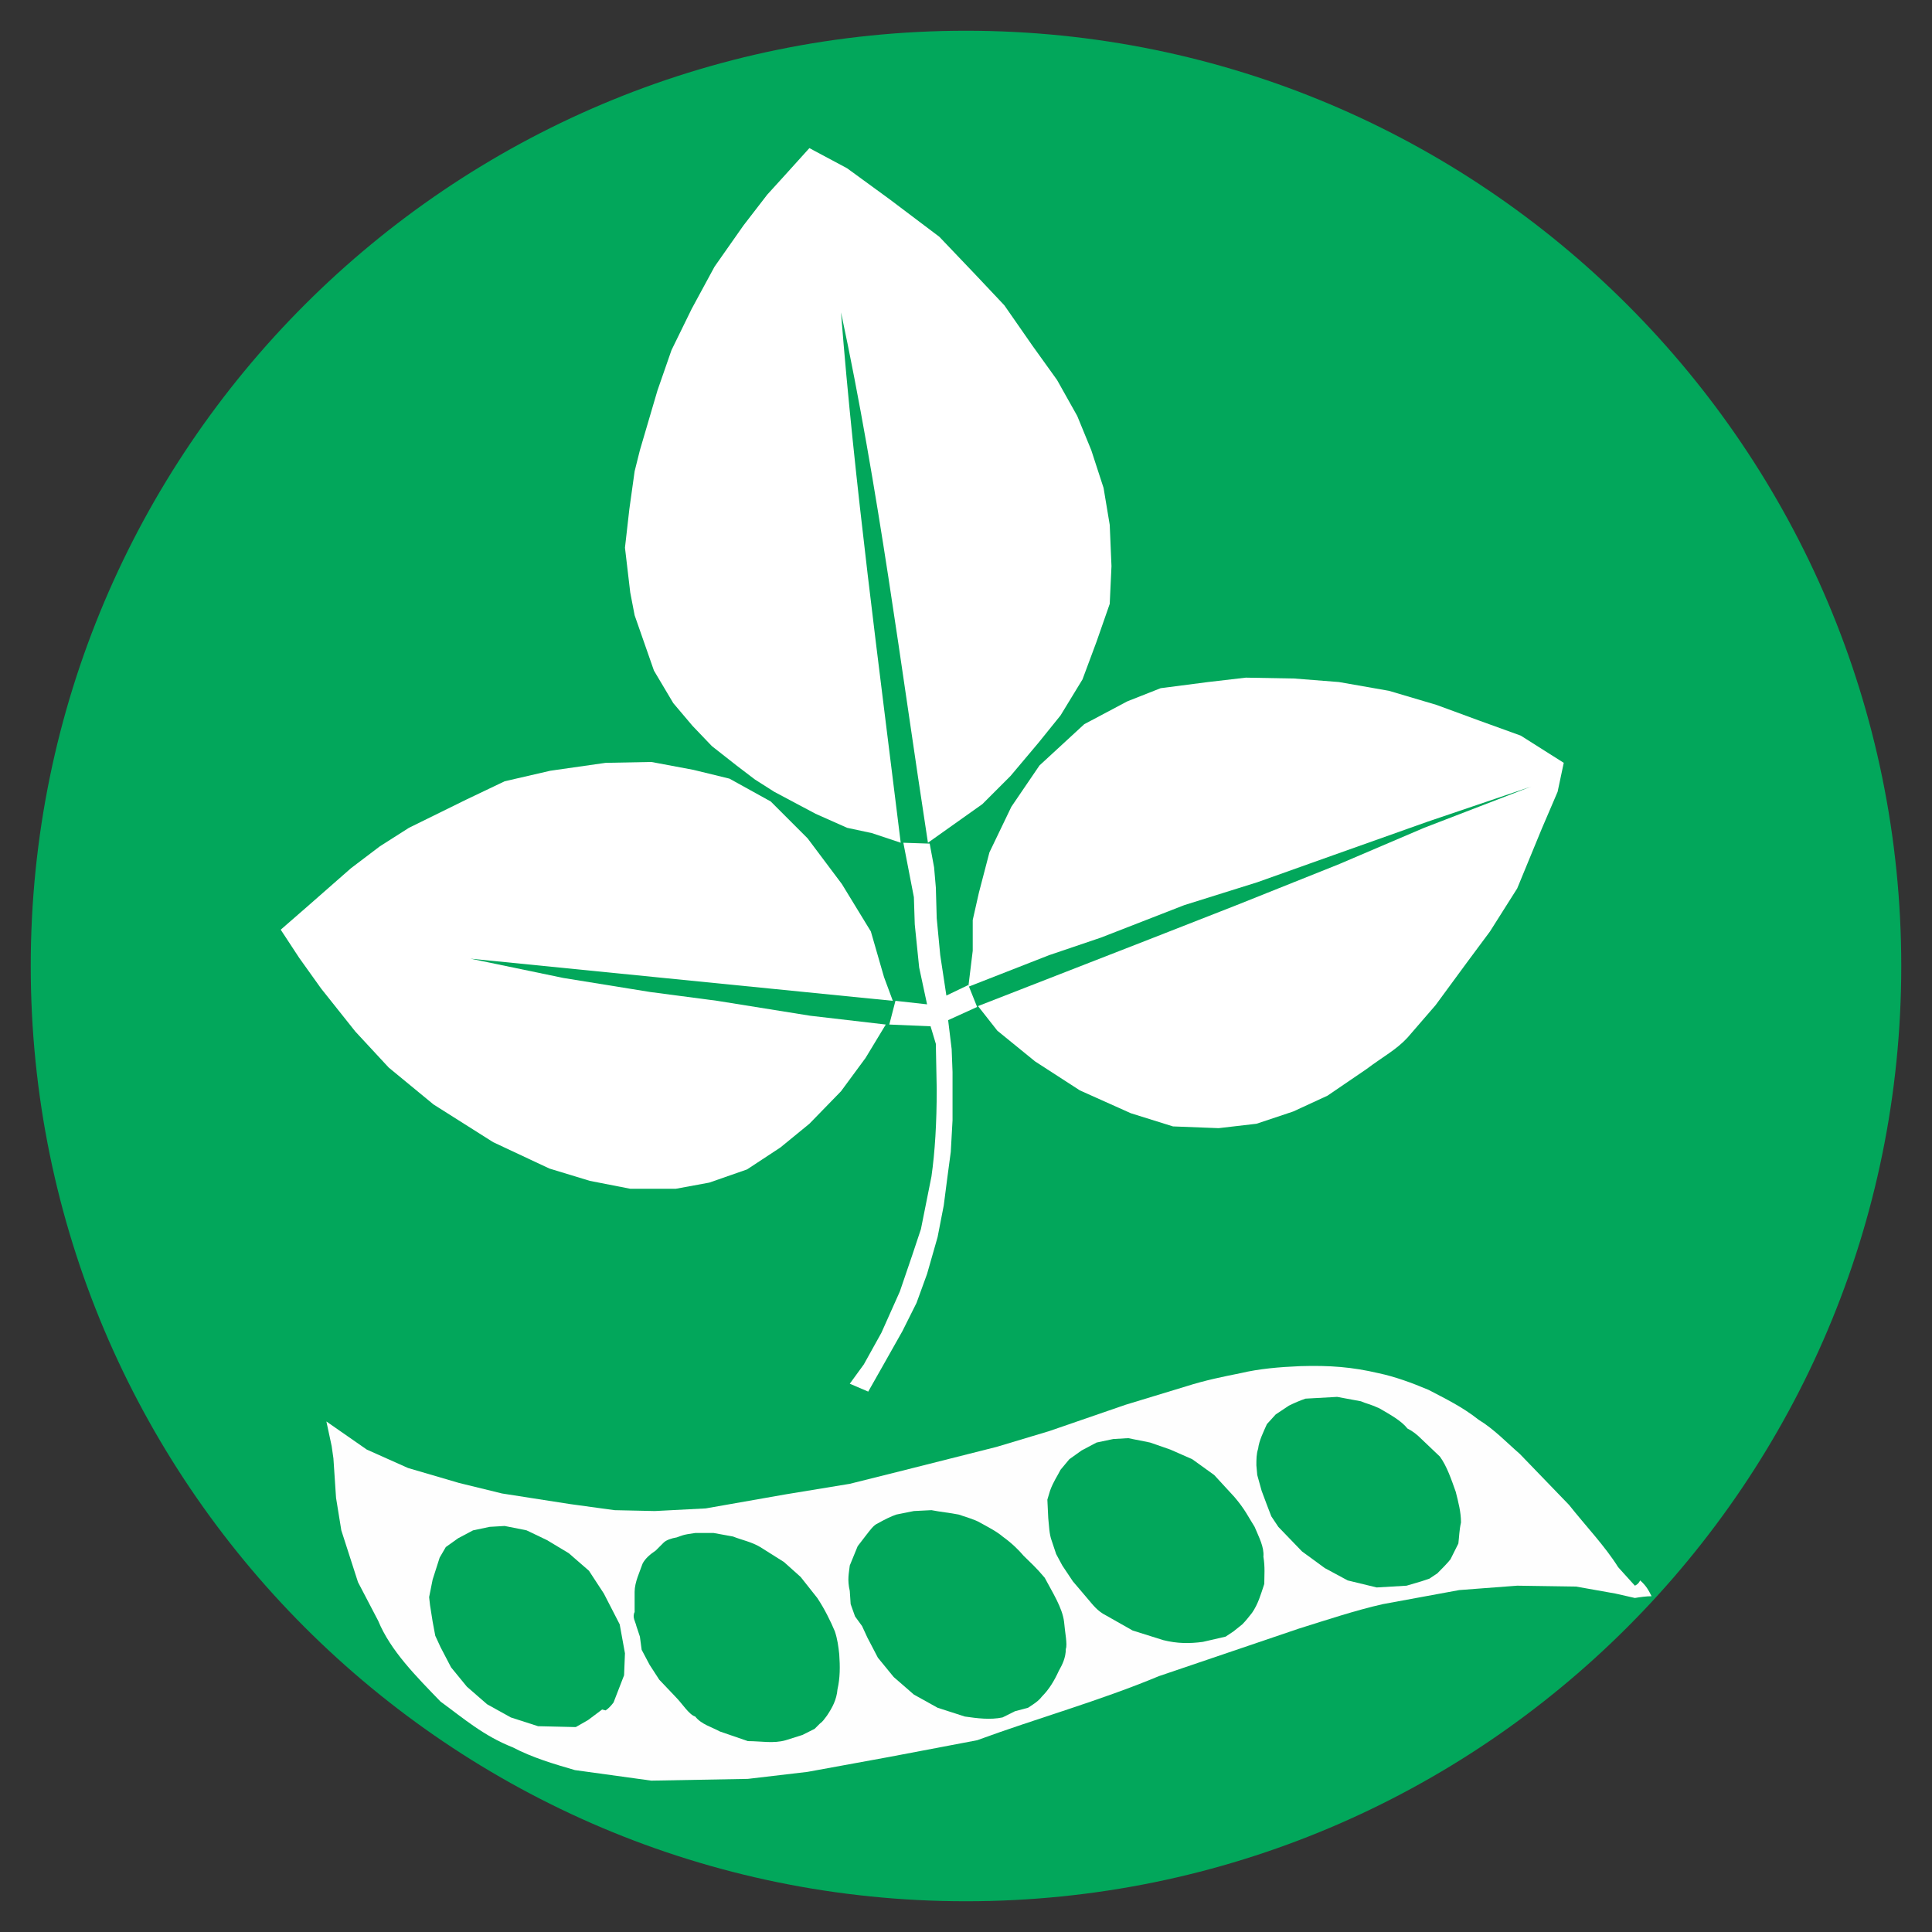 <?xml version="1.0" encoding="utf-8"?>
<!-- Generator: Adobe Illustrator 25.4.1, SVG Export Plug-In . SVG Version: 6.00 Build 0)  -->
<svg version="1.1"
	 id="svg4209" inkscape:version="0.48.5 r10040" sodipodi:docname="IconoAlergenoSoja-Soy.svg" xmlns:cc="http://creativecommons.org/ns#" xmlns:dc="http://purl.org/dc/elements/1.1/" xmlns:inkscape="http://www.inkscape.org/namespaces/inkscape" xmlns:rdf="http://www.w3.org/1999/02/22-rdf-syntax-ns#" xmlns:sodipodi="http://sodipodi.sourceforge.net/DTD/sodipodi-0.dtd" xmlns:svg="http://www.w3.org/2000/svg"
	 xmlns="http://www.w3.org/2000/svg" xmlns:xlink="http://www.w3.org/1999/xlink" x="0px" y="0px" width="220px" height="220px"
	 viewBox="0 0 220 220" style="enable-background:new 0 0 220 220;" xml:space="preserve">
<rect x="0" y="0" width="220" height="220" fill="#333333" stroke="none"/>
<style type="text/css">
	.st0{fill:#02A75B;}
	.st1{fill:#FEFEFE;}
	.st2{fill:#FFFFFF;}
</style>
<path id="path3230-2-5" sodipodi:cx="21.573027" sodipodi:cy="29.287827" sodipodi:rx="18.363815" sodipodi:ry="18.720394" sodipodi:type="arc" class="st0" d="
	M216.5,110c0,58.8-47.7,106.5-106.5,106.5S3.5,168.8,3.5,110S51.2,3.5,110,3.5S216.5,51.2,216.5,110z"/>
<g id="g4007" transform="translate(-30.434,315.165)">
	<g id="g4059">
		
			<path id="path4005" inkscape:connector-curvature="0" sodipodi:nodetypes="cccccccccccccccccccccccccccccccccccccccccccccccccc" class="st1" d="
			M67.6-153.3l4.6,3.2l4.7,2.1l5.8,1.7l4.9,1.2l7.7,1.2l5.1,0.7l4.6,0.1l5.8-0.3l9.1-1.6l7.3-1.2l6-1.5l10.7-2.7l6-1.8l8.7-3
			l6.9-2.1c2.2-0.7,4.2-1.1,6.2-1.5c2.1-0.5,4.4-0.7,6.8-0.8c3.4-0.1,5.9,0.1,8.9,0.8c1.9,0.4,3.8,1.1,5.7,1.9
			c1.9,1,3.8,1.9,5.7,3.4c1.8,1.1,3.2,2.6,4.7,3.9l5.6,5.8c1.9,2.4,4.1,4.7,5.6,7.1l1.9,2.1c0.2-0.1,0.4-0.2,0.6-0.6
			c0.7,0.6,1,1.2,1.3,1.8c-0.6,0-1.3,0.1-1.9,0.2l-2.2-0.5l-4.5-0.8l-6.7-0.1l-6.6,0.5l-8.7,1.6c-3.1,0.7-6.4,1.8-9.6,2.8l-15.9,5.4
			c-6.7,2.8-13.9,4.8-20.7,7.3l-10,1.9l-9.3,1.7l-6.8,0.8l-11,0.2l-8.7-1.2c-2.4-0.7-4.8-1.4-7.1-2.6c-3.3-1.3-5.6-3.3-8.2-5.2
			c-2.8-2.9-5.7-5.8-7.1-9.2l-2.3-4.4l-1.9-5.9l-0.6-3.7l-0.3-4.5l-0.2-1.4L67.6-153.3z"/>
		<g id="g4052">
			<path id="path4011" inkscape:connector-curvature="0" sodipodi:nodetypes="ccccccccccccccccccccccccccccccc" class="st0" d="
				M79.7-130.5l-0.3-1.9l-0.1-0.9l0.4-2l0.8-2.5l0.7-1.2l1.4-1l1.7-0.9l1.9-0.4l1.7-0.1l2.5,0.5l2.3,1.1l2.5,1.5l2.3,2l1.7,2.6
				l1.8,3.5l0.6,3.3l-0.1,2.5l-1.2,3.1c-0.3,0.4-0.6,0.7-0.9,0.9l-0.4-0.1l-1.6,1.2l-1.4,0.8l-4.3-0.1l-3.1-1l-2.7-1.5l-2.3-2
				l-1.8-2.2l-1.2-2.3l-0.6-1.3L79.7-130.5z"/>
			<path id="path4011-1" inkscape:connector-curvature="0" sodipodi:nodetypes="ccccccccccccccccccccccccccccccc" class="st0" d="
				M103.3-128.8l-0.4-1.2c-0.1-0.5-0.5-1-0.2-1.6l0-2.3c0-1.1,0.6-2.3,0.9-3.2c0.3-0.6,0.9-1.1,1.5-1.5l0.9-0.9
				c0.3-0.3,0.9-0.5,1.5-0.6c0.6-0.2,0.6-0.3,2.1-0.5l2.1,0l2.2,0.4c1,0.4,2.1,0.6,3.1,1.2l2.7,1.7l1.9,1.7l1.9,2.4
				c0.8,1.2,1.5,2.6,2,3.8c0.3,0.9,0.4,1.7,0.5,2.6c0.1,1.4,0.1,2.7-0.2,4c-0.1,1.2-0.6,2.1-1.2,3c-0.3,0.4-0.5,0.7-0.8,0.9
				l-0.6,0.6l-1.4,0.7l-1.9,0.6c-1.4,0.4-2.8,0.1-4.3,0.1l-3.2-1.1c-0.9-0.5-2.1-0.8-2.8-1.7c-0.7-0.2-1.5-1.5-2.2-2.2l-1.9-2
				l-1.1-1.7l-0.9-1.7L103.3-128.8z"/>
			<path id="path4011-3" inkscape:connector-curvature="0" sodipodi:nodetypes="ccccccccccccccccccccccccccccccc" class="st0" d="
				M127.8-131.1l-0.5-1.4l-0.1-1.5c-0.3-1.3-0.1-2,0-2.9l0.9-2.2l1-1.3c0.4-0.5,0.8-1.1,1.3-1.3c0.7-0.4,1.5-0.8,2.1-1l2-0.4l2-0.1
				c1,0.2,2.1,0.3,3.1,0.5c0.9,0.3,1.9,0.6,2.4,0.9c0.9,0.5,1.9,1,2.6,1.6c1.1,0.8,1.8,1.5,2.4,2.2c0.8,0.8,1.4,1.3,2.4,2.5
				c0.9,1.7,2,3.4,2.2,5c0.1,1.2,0.4,2.6,0.2,3.1c0,1-0.4,1.8-0.8,2.5c-0.5,1.1-1.1,2.1-1.9,2.9c-0.3,0.4-0.7,0.7-1,0.9l-0.6,0.4
				l-1.5,0.4l-1.4,0.7c-1.4,0.3-2.9,0.1-4.3-0.1l-3.1-1l-2.7-1.5l-2.3-2l-1.8-2.2l-1.2-2.3l-0.6-1.3L127.8-131.1z"/>
			<path id="path4011-8" inkscape:connector-curvature="0" sodipodi:nodetypes="ccccccccccccccccccccccccccccccc" class="st0" d="
				M150.2-139.7c-0.3-0.8-0.3-1.7-0.4-2.6l-0.1-2.1l0.3-1c0.4-1.1,0.8-1.6,1.2-2.4l1-1.2l1.4-1l1.7-0.9l1.9-0.4l1.7-0.1l2.5,0.5
				l2.3,0.8l2.5,1.1l2.5,1.8l2.3,2.5c1.2,1.4,1.6,2.3,2.3,3.4c0.5,1.2,1.1,2.3,1,3.4c0.2,1.2,0.1,2.1,0.1,3.1
				c-0.4,1.2-0.7,2.3-1.4,3.3c-0.3,0.4-0.8,1-1.1,1.3l-1,0.8l-0.9,0.6l-2.6,0.6c-1.5,0.2-2.9,0.2-4.5-0.2l-3.5-1.1l-3-1.7
				c-1-0.5-1.5-1.2-2.1-1.9l-1.7-2l-1.2-1.8l-0.7-1.3L150.2-139.7z"/>
			<path id="path4011-0" inkscape:connector-curvature="0" sodipodi:nodetypes="ccccccccccccccccccccccccccccccc" class="st0" d="
				M174.1-145.4l-0.5-1.8l-0.1-1.1c0-0.7,0-1.3,0.2-1.9c0.1-0.9,0.6-1.9,1-2.8l1-1.1l1.5-1c0.6-0.3,1.3-0.6,1.9-0.8l1.8-0.1l1.8-0.1
				l2.7,0.5c0.7,0.3,1,0.3,2.1,0.8c1.2,0.7,2.5,1.4,3.2,2.3c0.6,0.3,1.1,0.7,1.6,1.2l2.1,2c0.8,1.1,1.3,2.6,1.8,4
				c0.3,1.2,0.6,2.3,0.6,3.5c-0.2,0.9-0.2,1.6-0.3,2.4l-0.9,1.8c-0.3,0.4-1.2,1.3-1.5,1.6l-0.9,0.6l-0.9,0.3l-1.7,0.5l-3.4,0.2
				l-3.3-0.8l-2.6-1.4l-2.6-1.9l-2.7-2.8l-0.8-1.2l-0.5-1.3L174.1-145.4z"/>
		</g>
	</g>
	<g id="g4001">
		
			<path id="path4068" inkscape:connector-curvature="0" sodipodi:nodetypes="ccccccccccccccccccccccccccccccccccccccccccccccc" class="st2" d="
			M103.3-263.9l2-6.8l1.6-4.6l2.3-4.7l2.6-4.8l3.3-4.7l2.7-3.5l2-2.2l2.8-3.1l4.3,2.3l4.8,3.5l5.7,4.3l4.1,4.3l3.3,3.5l3.2,4.6
			l2.8,3.9l2.3,4.1l1.6,3.9l1.4,4.3l0.7,4.2l0.2,4.7l-0.2,4.3l-1.5,4.3l-1.6,4.3l-2.5,4.1l-2.5,3.1l-3.2,3.8l-3.2,3.2l-6.2,4.4
			c-3.1-20.1-5.6-40.3-9.9-60.4c1.5,19.2,4.3,40,6.8,60.4l-3.3-1.1l-2.8-0.6l-3.6-1.6l-4.7-2.5l-2.2-1.4l-2.1-1.6l-2.8-2.2l-2.2-2.3
			l-2.2-2.6l-2.2-3.7l-2.2-6.3l-0.5-2.6l-0.6-5.1l0.5-4.4l0.6-4.3L103.3-263.9z"/>
		
			<path id="path4070" inkscape:connector-curvature="0" sodipodi:nodetypes="ccccccccccccccccccccccccccccccccccccccccc" class="st2" d="
			M132.1-201.2L84-206l10.6,2.2l9.9,1.6l7.6,1l10.6,1.7l8.6,1l-2.3,3.8l-2.8,3.8l-3.6,3.7l-3.3,2.7l-3.8,2.5l-4.3,1.5l-3.8,0.7h-5.2
			l-4.6-0.9l-4.6-1.4l-6.4-3l-6.8-4.3l-5.1-4.2l-3.8-4.1l-3.9-4.9l-2.5-3.5l-2.1-3.2l3.1-2.7l4.9-4.3l3.3-2.5l3.3-2.1l6.5-3.2
			l4.4-2.1l5.2-1.2l6.3-0.9l5.2-0.1l4.8,0.9l4.1,1l4.7,2.6l4.2,4.2l3.9,5.2l3.3,5.4l1.5,5.2L132.1-201.2z"/>
		
			<path id="path4072" inkscape:connector-curvature="0" sodipodi:nodetypes="ccccccccccccccccccccccccccccccccccccccccccccccccc" class="st2" d="
			M140.7-202.8l0.5-4.1v-3.5l0.7-3.1l1.2-4.6l2.5-5.2l3.2-4.7l5.1-4.7l4.9-2.6l3.8-1.5l5.4-0.7l4.3-0.5l5.5,0.1l5.1,0.4l5.7,1
			l5.4,1.6l4.9,1.8l4.7,1.7l4.9,3.1l-0.7,3.3l-1.8,4.2l-2.8,6.8l-3.1,4.9l-2.6,3.5l-3.6,4.9l-3.2,3.7c-1.3,1.4-2.7,2.1-4.7,3.6
			l-4.4,3l-3.9,1.8l-4.2,1.4l-4.3,0.5l-5.2-0.2l-4.8-1.5l-5.8-2.6l-5.1-3.3l-4.3-3.5l-2.2-2.8l19.5-7.6l9.7-3.8l12-4.8l9.6-4.1
			l12.2-4.7l-11.8,4l-10.7,3.8l-8.7,3.1l-8.3,2.6l-9.5,3.7l-5.9,2L140.7-202.8z"/>
		
			<path id="path3231" inkscape:connector-curvature="0" sodipodi:nodetypes="cccccccccccccccccccccccccccccccccccccccccc" class="st2" d="
			M133.3-219.2l3,0.1l0.5,2.7l0.2,2.3l0.1,3.5l0.4,4.2l0.7,4.6l2.5-1.2l1,2.5l-3.3,1.5l0.4,3.3l0.1,2.6v2.7v2.8l-0.2,3.6l-0.4,3
			l-0.4,3.1l-0.7,3.6l-1.2,4.2l-1.2,3.3l-1.6,3.2l-2.2,3.9l-1.7,3l-2.1-0.9l1.6-2.2l2-3.6l2.1-4.7l1.4-4.1l1-3l0.6-3l0.6-3
			c0.4-2.8,0.6-6.1,0.6-9.9l-0.1-5.2l-0.6-2l0,0l-4.7-0.2l0.7-2.7l3.6,0.4l-0.9-4.2l-0.5-4.9l-0.1-3.1L133.3-219.2z"/>
	</g>
</g>
</svg>
